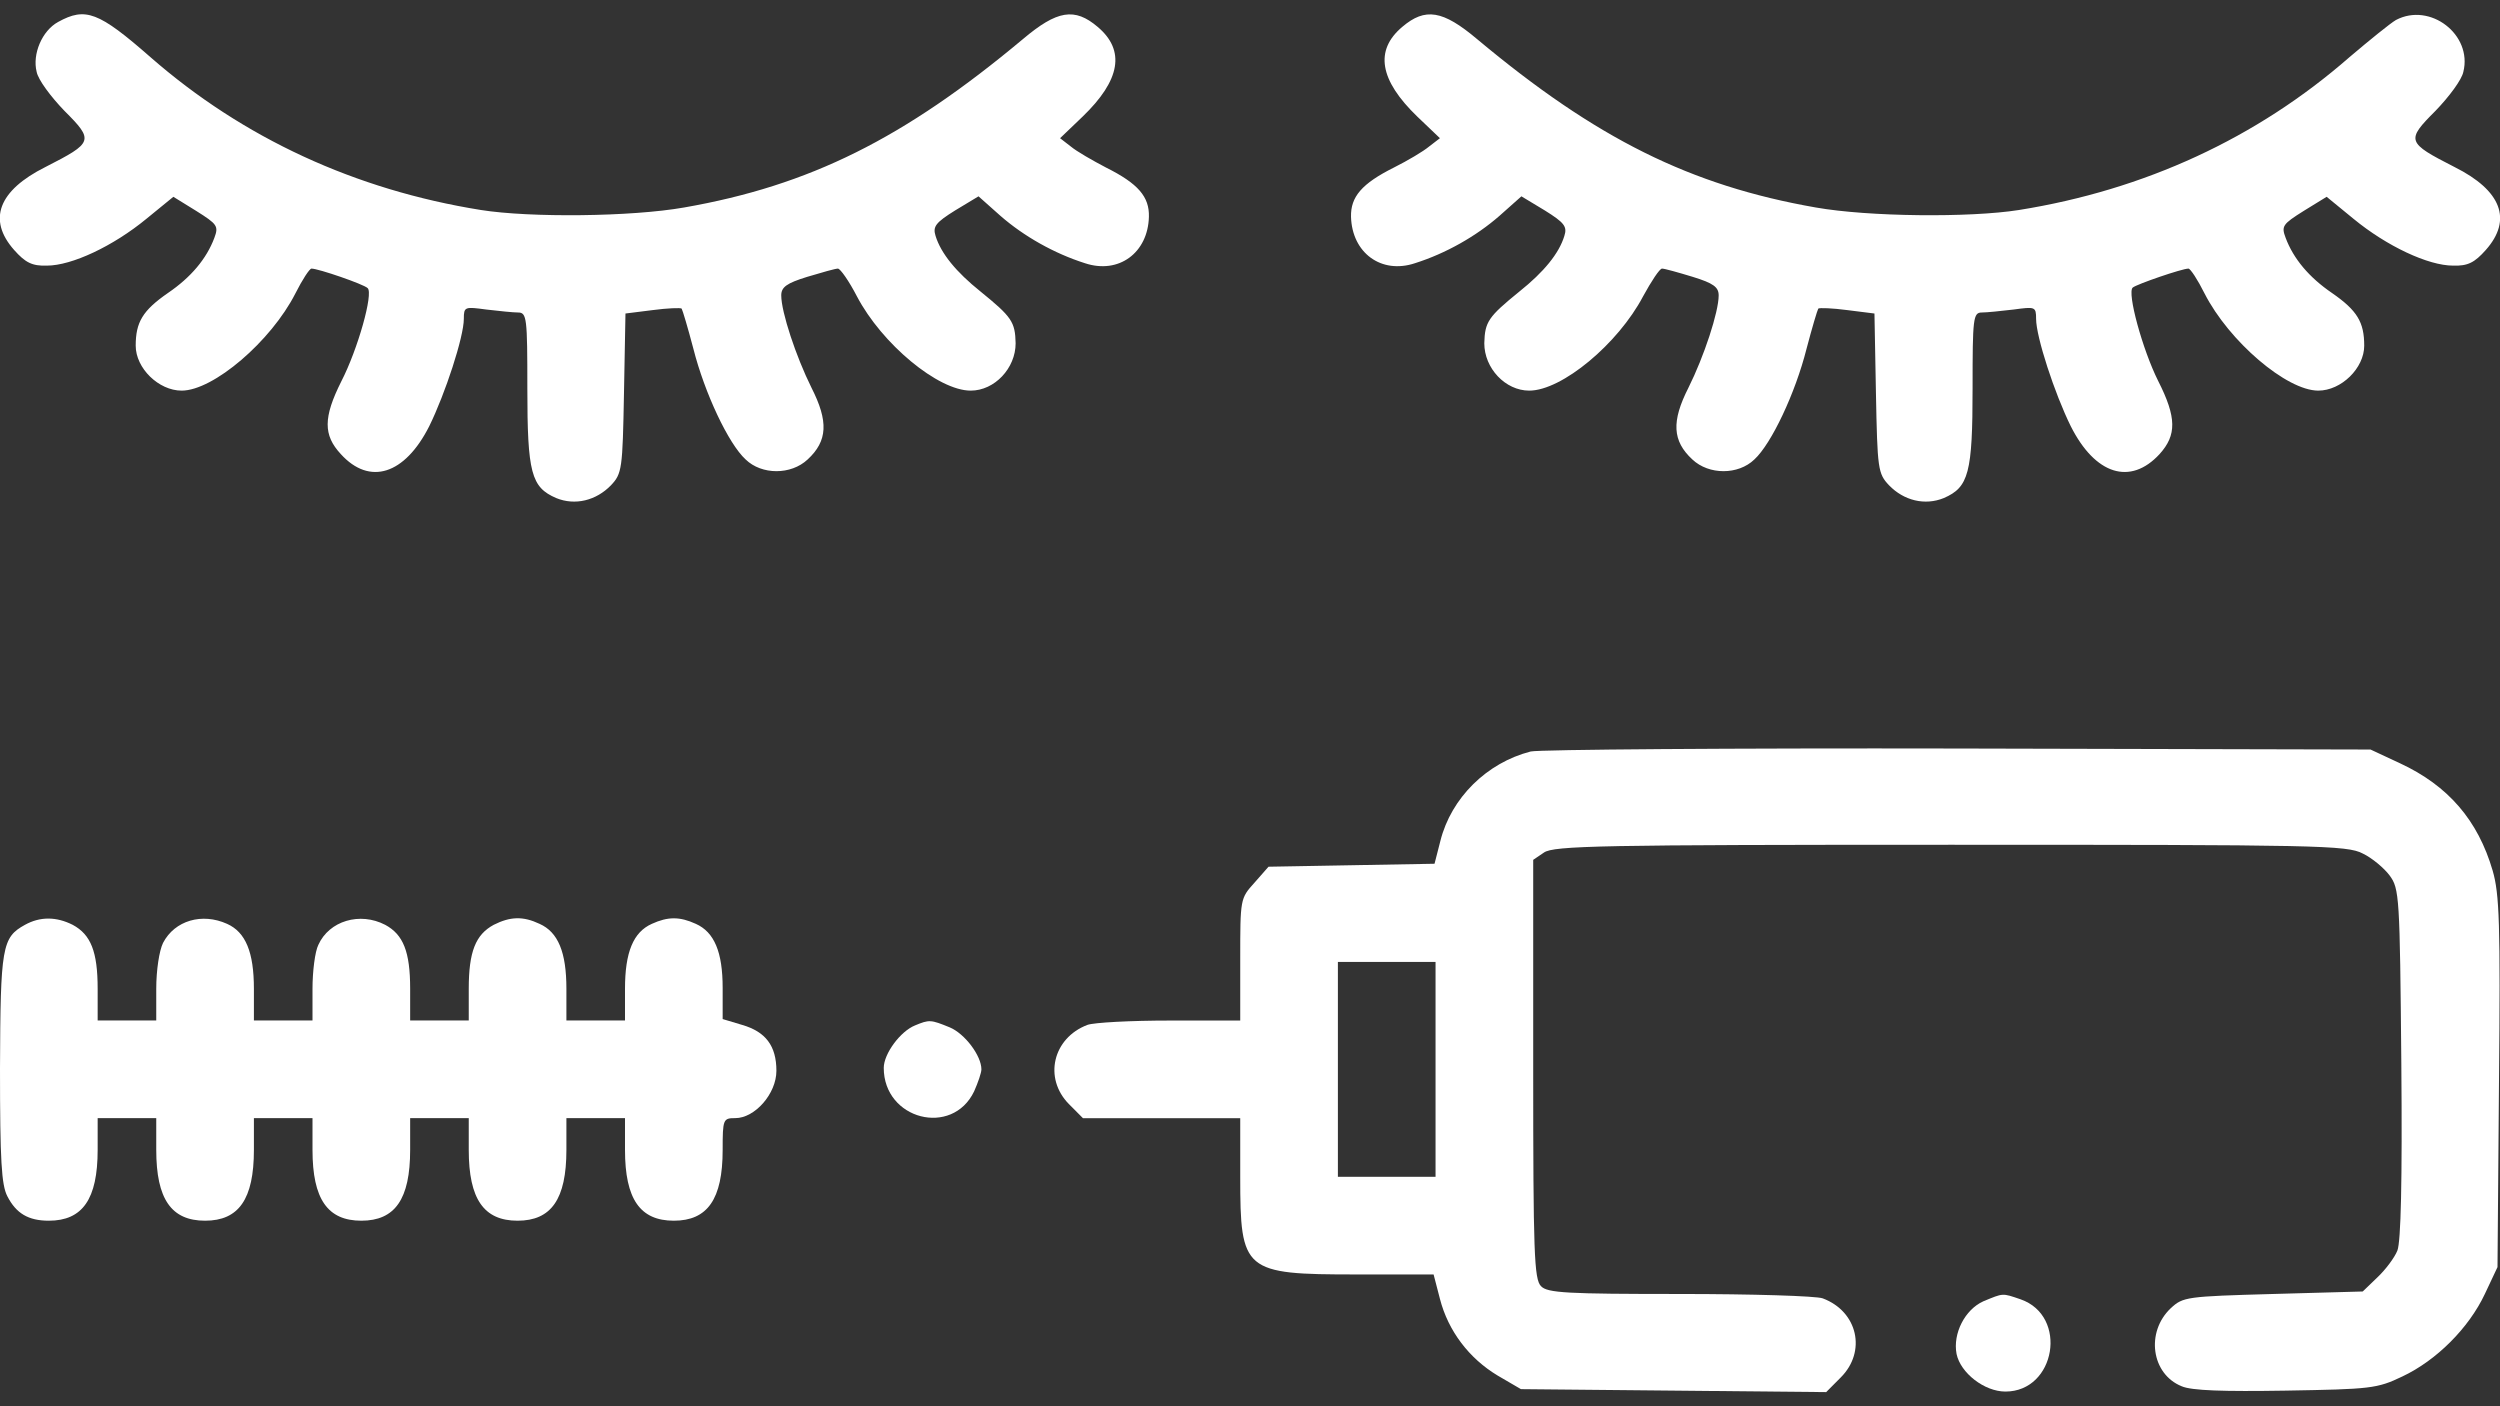 <?xml version="1.0" encoding="UTF-8"?> <svg xmlns="http://www.w3.org/2000/svg" width="32" height="18" viewBox="0 0 32 18" fill="none"><rect x="0" y="0" width="32" height="18" fill="#333333" stroke="none"/><path d="M0.744 0.281C0.537 0.394 0.412 0.694 0.469 0.919C0.487 1.019 0.65 1.238 0.825 1.419C1.206 1.8 1.194 1.825 0.581 2.138C-0.019 2.438 -0.163 2.812 0.181 3.2C0.325 3.362 0.412 3.406 0.6 3.4C0.919 3.4 1.45 3.15 1.875 2.8L2.219 2.519L2.512 2.7C2.781 2.869 2.8 2.894 2.744 3.044C2.644 3.312 2.444 3.55 2.15 3.75C1.825 3.975 1.737 4.125 1.737 4.425C1.737 4.713 2.031 5 2.325 5C2.731 5 3.469 4.369 3.781 3.756C3.869 3.581 3.962 3.438 3.987 3.438C4.075 3.438 4.656 3.638 4.706 3.688C4.781 3.756 4.581 4.469 4.369 4.881C4.137 5.344 4.137 5.569 4.362 5.812C4.731 6.219 5.181 6.075 5.494 5.456C5.7 5.037 5.937 4.312 5.937 4.081C5.937 3.925 5.95 3.925 6.225 3.962C6.387 3.981 6.569 4 6.631 4C6.744 4 6.75 4.069 6.75 4.969C6.75 6.056 6.8 6.237 7.119 6.375C7.362 6.475 7.631 6.406 7.819 6.213C7.962 6.062 7.969 6.006 7.987 5.031L8.006 4.013L8.356 3.969C8.544 3.944 8.712 3.938 8.725 3.95C8.737 3.969 8.806 4.2 8.875 4.463C9.019 5.031 9.325 5.681 9.544 5.881C9.75 6.081 10.125 6.081 10.338 5.881C10.594 5.644 10.606 5.394 10.387 4.963C10.188 4.562 10 3.994 10 3.781C10 3.675 10.069 3.625 10.331 3.544C10.519 3.487 10.694 3.438 10.725 3.438C10.756 3.438 10.869 3.6 10.969 3.794C11.287 4.4 12.006 5 12.425 5C12.731 5 13 4.713 13 4.394C12.994 4.119 12.95 4.056 12.55 3.731C12.238 3.481 12.044 3.244 11.975 3.019C11.938 2.9 11.975 2.85 12.225 2.694L12.525 2.513L12.806 2.763C13.106 3.025 13.494 3.244 13.887 3.369C14.319 3.513 14.694 3.237 14.706 2.775C14.713 2.519 14.569 2.35 14.156 2.144C13.988 2.056 13.781 1.938 13.706 1.875L13.569 1.769L13.856 1.494C14.344 1.025 14.406 0.644 14.05 0.344C13.756 0.094 13.531 0.131 13.094 0.5C11.569 1.775 10.363 2.375 8.756 2.656C8.081 2.775 6.787 2.788 6.156 2.688C4.55 2.431 3.112 1.769 1.925 0.731C1.262 0.15 1.094 0.088 0.744 0.281Z" fill="white"></path><path d="M17.949 0.344C17.593 0.644 17.656 1.025 18.143 1.494L18.431 1.769L18.293 1.875C18.218 1.938 18.018 2.056 17.843 2.144C17.431 2.35 17.287 2.519 17.293 2.775C17.306 3.237 17.681 3.513 18.112 3.369C18.506 3.244 18.893 3.025 19.193 2.763L19.474 2.513L19.774 2.694C20.024 2.85 20.062 2.9 20.024 3.019C19.956 3.244 19.762 3.481 19.449 3.731C19.049 4.056 19.006 4.119 18.999 4.394C18.999 4.713 19.268 5 19.574 5C19.993 5 20.712 4.4 21.031 3.794C21.137 3.6 21.243 3.438 21.274 3.438C21.306 3.438 21.481 3.487 21.668 3.544C21.931 3.625 21.999 3.675 21.999 3.781C21.999 3.994 21.812 4.562 21.612 4.963C21.393 5.394 21.406 5.644 21.662 5.881C21.874 6.081 22.249 6.081 22.456 5.881C22.674 5.681 22.981 5.031 23.124 4.463C23.193 4.2 23.262 3.969 23.274 3.95C23.287 3.938 23.456 3.944 23.643 3.969L23.993 4.013L24.012 5.031C24.031 6.006 24.037 6.062 24.181 6.213C24.368 6.406 24.637 6.475 24.881 6.375C25.199 6.237 25.249 6.056 25.249 4.969C25.249 4.069 25.256 4 25.368 4C25.431 4 25.612 3.981 25.774 3.962C26.049 3.925 26.062 3.925 26.062 4.081C26.062 4.312 26.299 5.037 26.506 5.456C26.818 6.075 27.268 6.219 27.643 5.812C27.862 5.569 27.862 5.344 27.624 4.875C27.424 4.475 27.224 3.744 27.299 3.681C27.349 3.638 27.931 3.438 28.012 3.438C28.037 3.438 28.131 3.581 28.218 3.756C28.531 4.369 29.268 5 29.674 5C29.968 5 30.262 4.713 30.262 4.425C30.262 4.125 30.174 3.975 29.849 3.75C29.556 3.55 29.356 3.312 29.256 3.044C29.199 2.894 29.218 2.869 29.487 2.7L29.781 2.519L30.124 2.8C30.549 3.15 31.081 3.4 31.399 3.4C31.587 3.406 31.674 3.362 31.818 3.2C32.162 2.812 32.018 2.438 31.418 2.138C30.806 1.825 30.793 1.8 31.174 1.419C31.349 1.238 31.512 1.019 31.531 0.919C31.649 0.444 31.106 0.025 30.668 0.256C30.593 0.3 30.331 0.513 30.074 0.731C28.887 1.769 27.449 2.431 25.843 2.688C25.212 2.788 23.918 2.775 23.243 2.656C21.637 2.375 20.431 1.775 18.906 0.5C18.468 0.131 18.243 0.094 17.949 0.344Z" fill="white"></path><path d="M19.593 9.619C19.031 9.763 18.575 10.213 18.437 10.763L18.362 11.056L17.3 11.075L16.237 11.094L16.056 11.3C15.875 11.5 15.875 11.506 15.875 12.281V13.063H14.975C14.475 13.063 14 13.088 13.918 13.119C13.475 13.288 13.356 13.8 13.681 14.131L13.862 14.313H14.868H15.875V15.063C15.875 16.275 15.918 16.313 17.362 16.313H18.35L18.431 16.625C18.537 17.038 18.806 17.388 19.168 17.606L19.468 17.781L21.425 17.8L23.375 17.819L23.562 17.631C23.893 17.3 23.781 16.788 23.331 16.619C23.25 16.588 22.425 16.563 21.5 16.563C20.056 16.563 19.806 16.55 19.725 16.463C19.637 16.375 19.625 16.038 19.625 13.688V11.006L19.762 10.913C19.887 10.825 20.487 10.813 24.968 10.813C29.662 10.813 30.043 10.819 30.243 10.925C30.362 10.981 30.518 11.113 30.587 11.206C30.712 11.375 30.718 11.469 30.737 13.613C30.75 15.138 30.731 15.888 30.687 16.006C30.65 16.1 30.531 16.256 30.431 16.35L30.243 16.531L29.093 16.563C27.987 16.594 27.943 16.6 27.787 16.744C27.462 17.05 27.537 17.588 27.925 17.744C28.05 17.8 28.462 17.813 29.256 17.8C30.343 17.781 30.425 17.775 30.75 17.619C31.187 17.413 31.6 17 31.806 16.563L31.968 16.219L31.987 13.856C32.006 11.825 31.993 11.444 31.906 11.144C31.718 10.5 31.337 10.056 30.718 9.769L30.343 9.594L25.062 9.581C22.156 9.575 19.7 9.594 19.593 9.619ZM18.375 13.688V15.063H17.75H17.125V13.688V12.313H17.75H18.375V13.688Z" fill="white"></path><path d="M0.319 11.838C0.025 12 0.006 12.119 0 13.675C0 14.856 0.019 15.169 0.094 15.312C0.206 15.531 0.362 15.625 0.625 15.625C1.056 15.625 1.25 15.35 1.25 14.719V14.312H1.625H2V14.719C2 15.35 2.194 15.625 2.625 15.625C3.056 15.625 3.25 15.35 3.25 14.719V14.312H3.625H4V14.719C4 15.35 4.194 15.625 4.625 15.625C5.056 15.625 5.25 15.35 5.25 14.719V14.312H5.625H6V14.719C6 15.35 6.194 15.625 6.625 15.625C7.056 15.625 7.25 15.35 7.25 14.719V14.312H7.625H8V14.719C8 15.35 8.194 15.625 8.625 15.625C9.056 15.625 9.25 15.35 9.25 14.719C9.25 14.325 9.256 14.312 9.412 14.312C9.662 14.312 9.938 14 9.938 13.706C9.938 13.387 9.8 13.206 9.5 13.119L9.25 13.044V12.644C9.25 12.188 9.144 11.931 8.906 11.825C8.7 11.731 8.55 11.731 8.344 11.825C8.106 11.931 8 12.188 8 12.656V13.062H7.625H7.25V12.656C7.25 12.188 7.144 11.931 6.906 11.825C6.694 11.725 6.531 11.731 6.319 11.838C6.088 11.963 6 12.181 6 12.656V13.062H5.625H5.25V12.656C5.25 12.181 5.162 11.963 4.931 11.838C4.606 11.669 4.213 11.787 4.075 12.094C4.031 12.181 4 12.438 4 12.656V13.062H3.625H3.25V12.656C3.25 12.188 3.144 11.931 2.906 11.825C2.587 11.681 2.237 11.781 2.087 12.069C2.038 12.169 2 12.419 2 12.656V13.062H1.625H1.25V12.656C1.25 12.181 1.163 11.963 0.931 11.838C0.719 11.731 0.512 11.731 0.319 11.838Z" fill="white"></path><path d="M11.713 13.125C11.525 13.2 11.312 13.488 11.312 13.669C11.312 14.331 12.188 14.556 12.469 13.969C12.519 13.856 12.562 13.731 12.562 13.688C12.562 13.513 12.35 13.231 12.156 13.15C11.912 13.05 11.894 13.05 11.713 13.125Z" fill="white"></path><path d="M25.388 16.656C25.151 16.762 24.994 17.069 25.044 17.331C25.095 17.575 25.401 17.812 25.669 17.812C26.313 17.812 26.476 16.844 25.863 16.631C25.626 16.55 25.645 16.55 25.388 16.656Z" fill="white"></path></svg> 